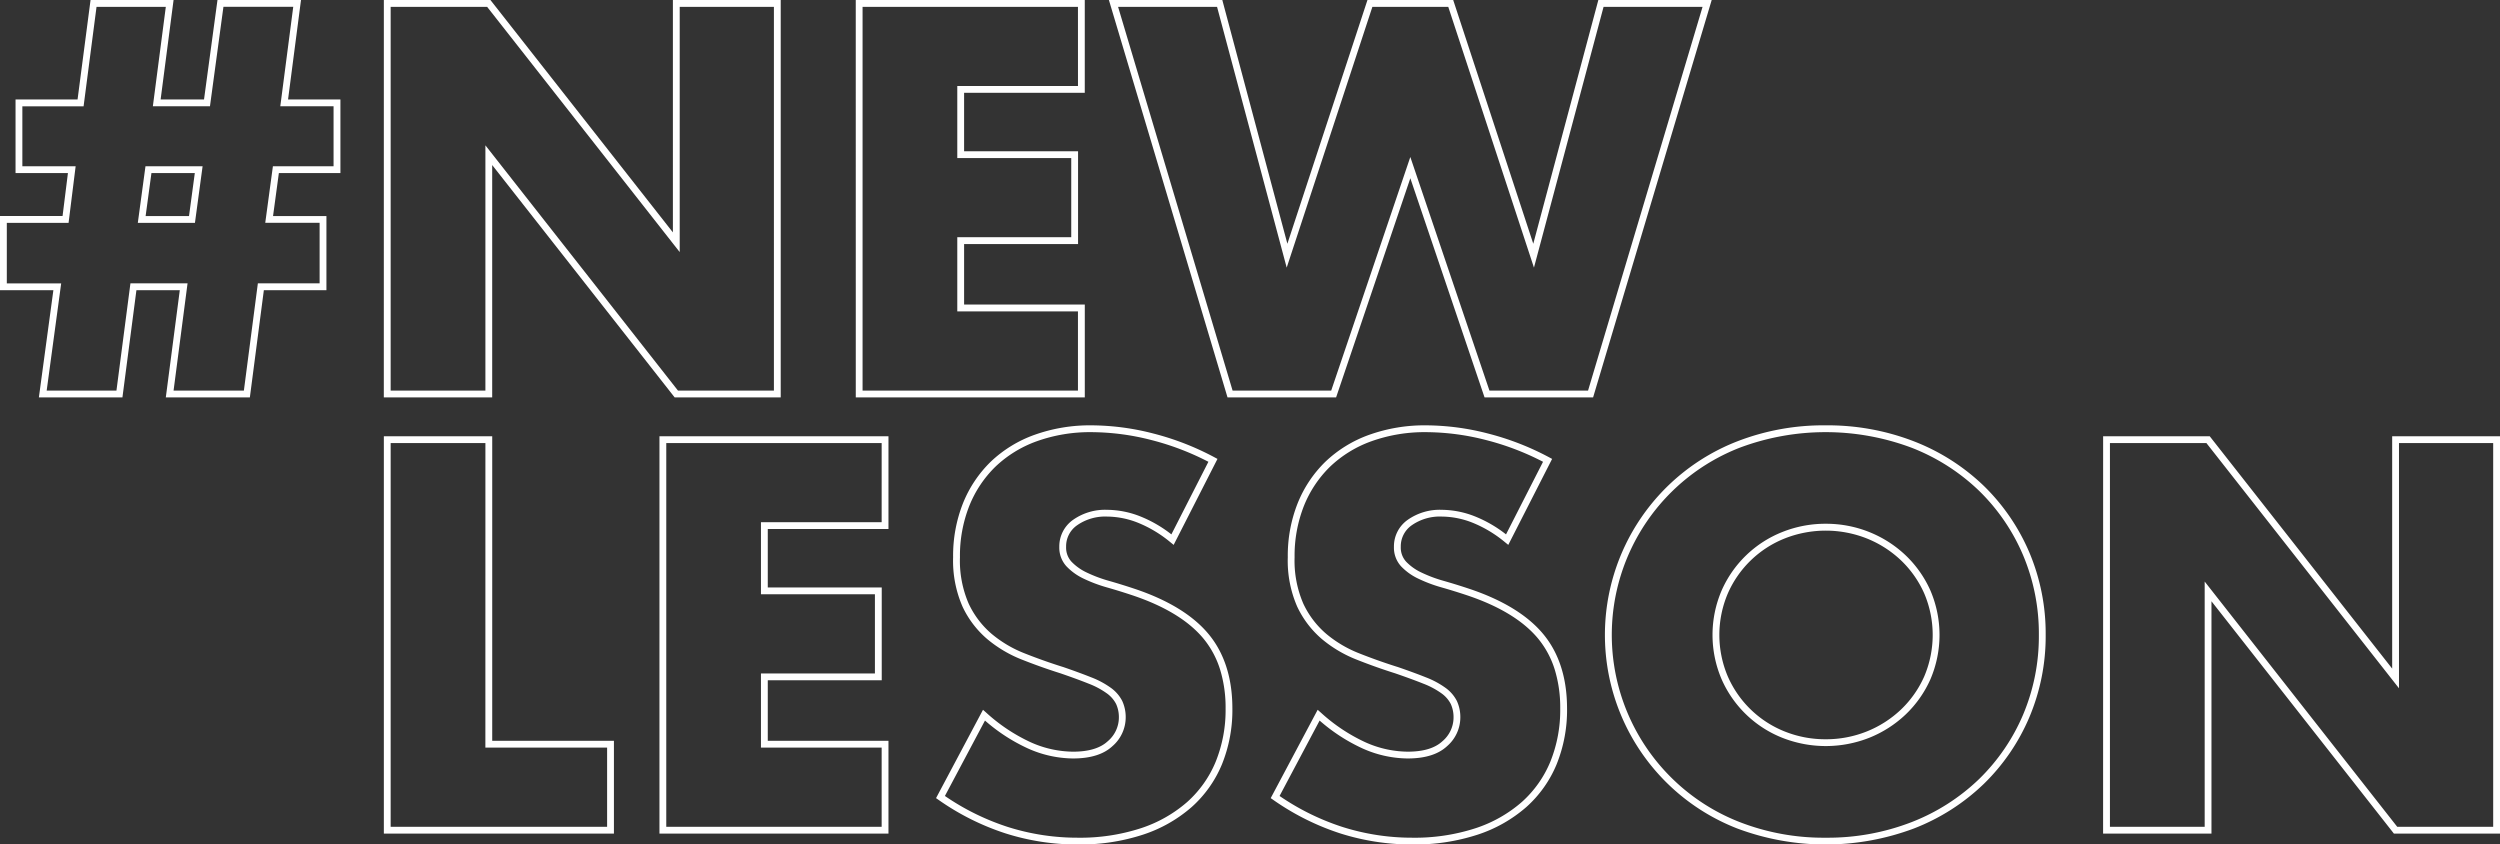 <svg xmlns="http://www.w3.org/2000/svg" width="366.788" height="123.9" viewBox="0 0 366.788 123.9">
  <rect x="0" y="0" width="366.788" height="123.9" fill="#333333" stroke="none"/>
  <path id="_NEW_LESSON" data-name="#NEW
  LESSON" d="M14.153-57.8h12.18l-1.9,14.592H30.8L32.775-57.8H45.029l-1.9,14.592h7.683v10.8H41.781l-.853,6.3H48.76v10.88H39.579L37.527.5H25.195l2.052-15.732H20.883L18.831.5H6.572L8.7-15.232H.868v-10.88h9.179l.787-6.3H3.148v-10.8h9.1Zm11.042,1H15.031l-1.9,14.592H4.148v8.8h7.818l-1.037,8.3H1.868v8.88H9.844L7.716-.5H17.953l2.052-15.732h8.38L26.333-.5H36.649L38.7-16.232H47.76v-8.88H39.784l1.123-8.3h8.9v-8.8H41.991l1.9-14.592H33.649L31.673-42.212H23.295Zm31.989-1H72.823l.15.191,26.619,33.9V-57.8h15.82V.5H99.849L73.08-33.59V.5h-15.9Zm15.153,1H58.184V-.5h13.9V-36.482L100.335-.5h14.077V-56.8h-13.82v35.982Zm54.083-1h33.6v13.616H142.316v8.576h16.72V-22h-16.72v8.88h17.708V.5h-33.6Zm32.6,1h-31.6V-.5h31.6V-12.116H141.316V-23h16.72V-34.612h-16.72V-45.188h17.708Zm4.541-1H180.2l9.546,35.759L201.494-57.8h12.58l11.748,35.759L235.368-57.8H252L234.6.5H218.673l-.115-.34L207.784-31.653,196.895.5H180.963Zm15.867,1H164.907l16.8,56.3h14.469l11.607-34.271L219.391-.5h14.469l16.8-56.3H236.136L225.922-18.539,213.35-56.8H202.218L189.646-18.539ZM22.211-33.408h8.381l-1.123,8.3H21.088Zm7.237,1H23.085l-.853,6.3H28.6ZM161.044,4.6a36.761,36.761,0,0,1,9.015,1.193,39.9,39.9,0,0,1,9,3.5l.432.231-6.431,12.615-.48-.39a17.984,17.984,0,0,0-4.731-2.848,12.48,12.48,0,0,0-4.53-.916,7.2,7.2,0,0,0-4.412,1.268,3.756,3.756,0,0,0-1.624,3.172,3.046,3.046,0,0,0,.779,2.169,7.491,7.491,0,0,0,2.246,1.6,20.091,20.091,0,0,0,3.262,1.223c1.243.355,2.49.741,3.707,1.146,4.931,1.644,8.6,3.882,10.9,6.653,2.321,2.79,3.5,6.465,3.5,10.922a21.231,21.231,0,0,1-1.52,8.172,17.223,17.223,0,0,1-4.461,6.3,20.576,20.576,0,0,1-7.164,4.053,29.749,29.749,0,0,1-9.547,1.433,34.723,34.723,0,0,1-10.622-1.639,36.911,36.911,0,0,1-9.8-4.911l-.364-.253,6.89-12.96.475.421a25.522,25.522,0,0,0,6.482,4.325,15.47,15.47,0,0,0,6.258,1.4c2.29,0,4-.517,5.092-1.537a4.571,4.571,0,0,0,1.628-3.435,4.664,4.664,0,0,0-.407-2.026,4.389,4.389,0,0,0-1.369-1.564,11.75,11.75,0,0,0-2.66-1.418c-1.126-.45-2.511-.959-4.115-1.51-1.925-.608-3.839-1.289-5.688-2.024a18.4,18.4,0,0,1-5.077-3.008,14.155,14.155,0,0,1-3.625-4.764,16.822,16.822,0,0,1-1.379-7.246,20.9,20.9,0,0,1,1.443-7.9,17.717,17.717,0,0,1,4.067-6.1A18.192,18.192,0,0,1,152.624,6,24.163,24.163,0,0,1,161.044,4.6Zm17.115,5.348a38.877,38.877,0,0,0-8.346-3.186A35.764,35.764,0,0,0,161.044,5.6a23.171,23.171,0,0,0-8.072,1.337,17.2,17.2,0,0,0-6.058,3.728,16.724,16.724,0,0,0-3.837,5.757,19.906,19.906,0,0,0-1.369,7.526,15.851,15.851,0,0,0,1.281,6.814,13.164,13.164,0,0,0,3.367,4.432,17.4,17.4,0,0,0,4.8,2.844c1.829.727,3.723,1.4,5.628,2l.012,0c1.621.557,3.023,1.072,4.165,1.529a12.73,12.73,0,0,1,2.888,1.546,5.368,5.368,0,0,1,1.671,1.932,5.648,5.648,0,0,1,.505,2.458,5.59,5.59,0,0,1-1.944,4.165c-1.281,1.2-3.224,1.807-5.776,1.807a16.461,16.461,0,0,1-6.662-1.487,25.907,25.907,0,0,1-6.264-4.075L139.5,58.977a35.766,35.766,0,0,0,9.173,4.528A33.724,33.724,0,0,0,158.992,65.1a28.759,28.759,0,0,0,9.225-1.379,19.586,19.586,0,0,0,6.82-3.851,16.232,16.232,0,0,0,4.2-5.937,20.24,20.24,0,0,0,1.444-7.788,19.011,19.011,0,0,0-.822-5.767,13.364,13.364,0,0,0-2.445-4.516c-2.184-2.625-5.7-4.76-10.452-6.343-1.2-.4-2.437-.783-3.665-1.134a21.089,21.089,0,0,1-3.426-1.285,8.478,8.478,0,0,1-2.542-1.82,4.053,4.053,0,0,1-1.045-2.847,4.757,4.757,0,0,1,2.024-3.972,8.164,8.164,0,0,1,5.012-1.468,13.472,13.472,0,0,1,4.894.984,18.488,18.488,0,0,1,4.514,2.621ZM210.14,4.6a36.761,36.761,0,0,1,9.015,1.193,39.9,39.9,0,0,1,9,3.5l.432.231-6.431,12.615-.48-.39A17.986,17.986,0,0,0,216.95,18.9a12.48,12.48,0,0,0-4.53-.916,7.2,7.2,0,0,0-4.412,1.268,3.756,3.756,0,0,0-1.624,3.172,3.045,3.045,0,0,0,.779,2.169,7.49,7.49,0,0,0,2.246,1.6,20.085,20.085,0,0,0,3.262,1.223c1.243.355,2.49.741,3.707,1.146,4.931,1.644,8.6,3.882,10.9,6.653,2.321,2.79,3.5,6.465,3.5,10.922a21.231,21.231,0,0,1-1.52,8.172,17.223,17.223,0,0,1-4.461,6.3,20.576,20.576,0,0,1-7.164,4.053,29.75,29.75,0,0,1-9.547,1.433,34.722,34.722,0,0,1-10.622-1.639,36.911,36.911,0,0,1-9.8-4.911l-.364-.253,6.89-12.96.475.421a25.521,25.521,0,0,0,6.482,4.325,15.469,15.469,0,0,0,6.258,1.4c2.29,0,4-.517,5.092-1.537a4.571,4.571,0,0,0,1.628-3.435,4.664,4.664,0,0,0-.407-2.026,4.389,4.389,0,0,0-1.369-1.564,11.75,11.75,0,0,0-2.66-1.418c-1.126-.45-2.511-.959-4.115-1.51-1.925-.608-3.839-1.289-5.688-2.024a18.4,18.4,0,0,1-5.077-3.008,14.155,14.155,0,0,1-3.625-4.764,16.822,16.822,0,0,1-1.379-7.246,20.9,20.9,0,0,1,1.443-7.9,17.717,17.717,0,0,1,4.067-6.1A18.192,18.192,0,0,1,201.72,6,24.163,24.163,0,0,1,210.14,4.6Zm17.115,5.348a38.876,38.876,0,0,0-8.346-3.186A35.764,35.764,0,0,0,210.14,5.6a23.171,23.171,0,0,0-8.072,1.337,17.2,17.2,0,0,0-6.058,3.728,16.725,16.725,0,0,0-3.837,5.757,19.907,19.907,0,0,0-1.369,7.526,15.851,15.851,0,0,0,1.281,6.814,13.164,13.164,0,0,0,3.367,4.432,17.4,17.4,0,0,0,4.8,2.844c1.829.727,3.723,1.4,5.628,2l.012,0c1.621.557,3.023,1.072,4.165,1.529a12.73,12.73,0,0,1,2.888,1.546,5.369,5.369,0,0,1,1.671,1.932,5.648,5.648,0,0,1,.505,2.458,5.59,5.59,0,0,1-1.944,4.165c-1.281,1.2-3.224,1.807-5.776,1.807a16.461,16.461,0,0,1-6.662-1.487,25.907,25.907,0,0,1-6.264-4.075L188.6,58.977a35.767,35.767,0,0,0,9.173,4.528A33.724,33.724,0,0,0,208.088,65.1a28.76,28.76,0,0,0,9.225-1.379,19.586,19.586,0,0,0,6.82-3.851,16.232,16.232,0,0,0,4.2-5.937,20.24,20.24,0,0,0,1.444-7.788,19.011,19.011,0,0,0-.822-5.767,13.366,13.366,0,0,0-2.445-4.516c-2.184-2.625-5.7-4.76-10.452-6.343-1.2-.4-2.437-.783-3.665-1.134a21.09,21.09,0,0,1-3.426-1.285,8.478,8.478,0,0,1-2.542-1.82,4.053,4.053,0,0,1-1.045-2.847,4.757,4.757,0,0,1,2.024-3.972,8.164,8.164,0,0,1,5.012-1.468,13.472,13.472,0,0,1,4.894.984,18.489,18.489,0,0,1,4.514,2.621ZM268.736,4.6a35.023,35.023,0,0,1,12.952,2.353,30.837,30.837,0,0,1,10.235,6.528,30.025,30.025,0,0,1,6.685,9.776A30.567,30.567,0,0,1,301,35.348a30.567,30.567,0,0,1-2.4,12.091,30.025,30.025,0,0,1-6.685,9.776,30.837,30.837,0,0,1-10.235,6.528,36.927,36.927,0,0,1-25.943,0,30.477,30.477,0,0,1,0-56.789A34.939,34.939,0,0,1,268.736,4.6Zm0,60.5a34.028,34.028,0,0,0,12.584-2.283,29.843,29.843,0,0,0,9.905-6.316,29.03,29.03,0,0,0,6.463-9.452A29.574,29.574,0,0,0,300,35.348a29.574,29.574,0,0,0-2.316-11.7,29.03,29.03,0,0,0-6.463-9.452,29.843,29.843,0,0,0-9.905-6.316,35.929,35.929,0,0,0-25.2,0,29.477,29.477,0,0,0,0,54.931A33.944,33.944,0,0,0,268.736,65.1ZM57.184,6.2h15.9V50.884H90.94V64.5H57.184Zm14.9,1h-13.9V63.5H89.94V51.884H72.08Zm25.536-1h33.6V19.812H113.512v8.576h16.72V42h-16.72v8.88H131.22V64.5h-33.6Zm32.6,1h-31.6V63.5h31.6V51.884H112.512V41h16.72V29.388h-16.72V18.812H130.22Zm179.208-1h15.639l26.769,34.09V6.2h15.82V64.5H352.093L325.324,30.41V64.5h-15.9Zm15.153,1H310.428V63.5h13.9V27.518L352.579,63.5h14.077V7.2h-13.82V43.178ZM268.736,19.04a17,17,0,0,1,6.381,1.214,16.818,16.818,0,0,1,5.326,3.407,16.223,16.223,0,0,1,3.646,5.174,16.544,16.544,0,0,1,0,13.024,16.223,16.223,0,0,1-3.646,5.174,16.818,16.818,0,0,1-5.326,3.407,17.373,17.373,0,0,1-12.761,0,16.276,16.276,0,0,1-8.9-8.582,16.545,16.545,0,0,1,0-13.024,16.276,16.276,0,0,1,8.9-8.582A17,17,0,0,1,268.736,19.04Zm0,31.616a16.007,16.007,0,0,0,6.007-1.142,15.823,15.823,0,0,0,5.01-3.2,15.228,15.228,0,0,0,3.422-4.858,15.546,15.546,0,0,0,0-12.208,15.228,15.228,0,0,0-3.422-4.858,15.823,15.823,0,0,0-5.01-3.2,16.374,16.374,0,0,0-12.015,0,15.277,15.277,0,0,0-8.356,8.062,15.546,15.546,0,0,0,0,12.208,15.277,15.277,0,0,0,8.356,8.062A16.007,16.007,0,0,0,268.736,50.656Z" transform="translate(-0.868 57.804)" fill="#fff"/>
</svg>
